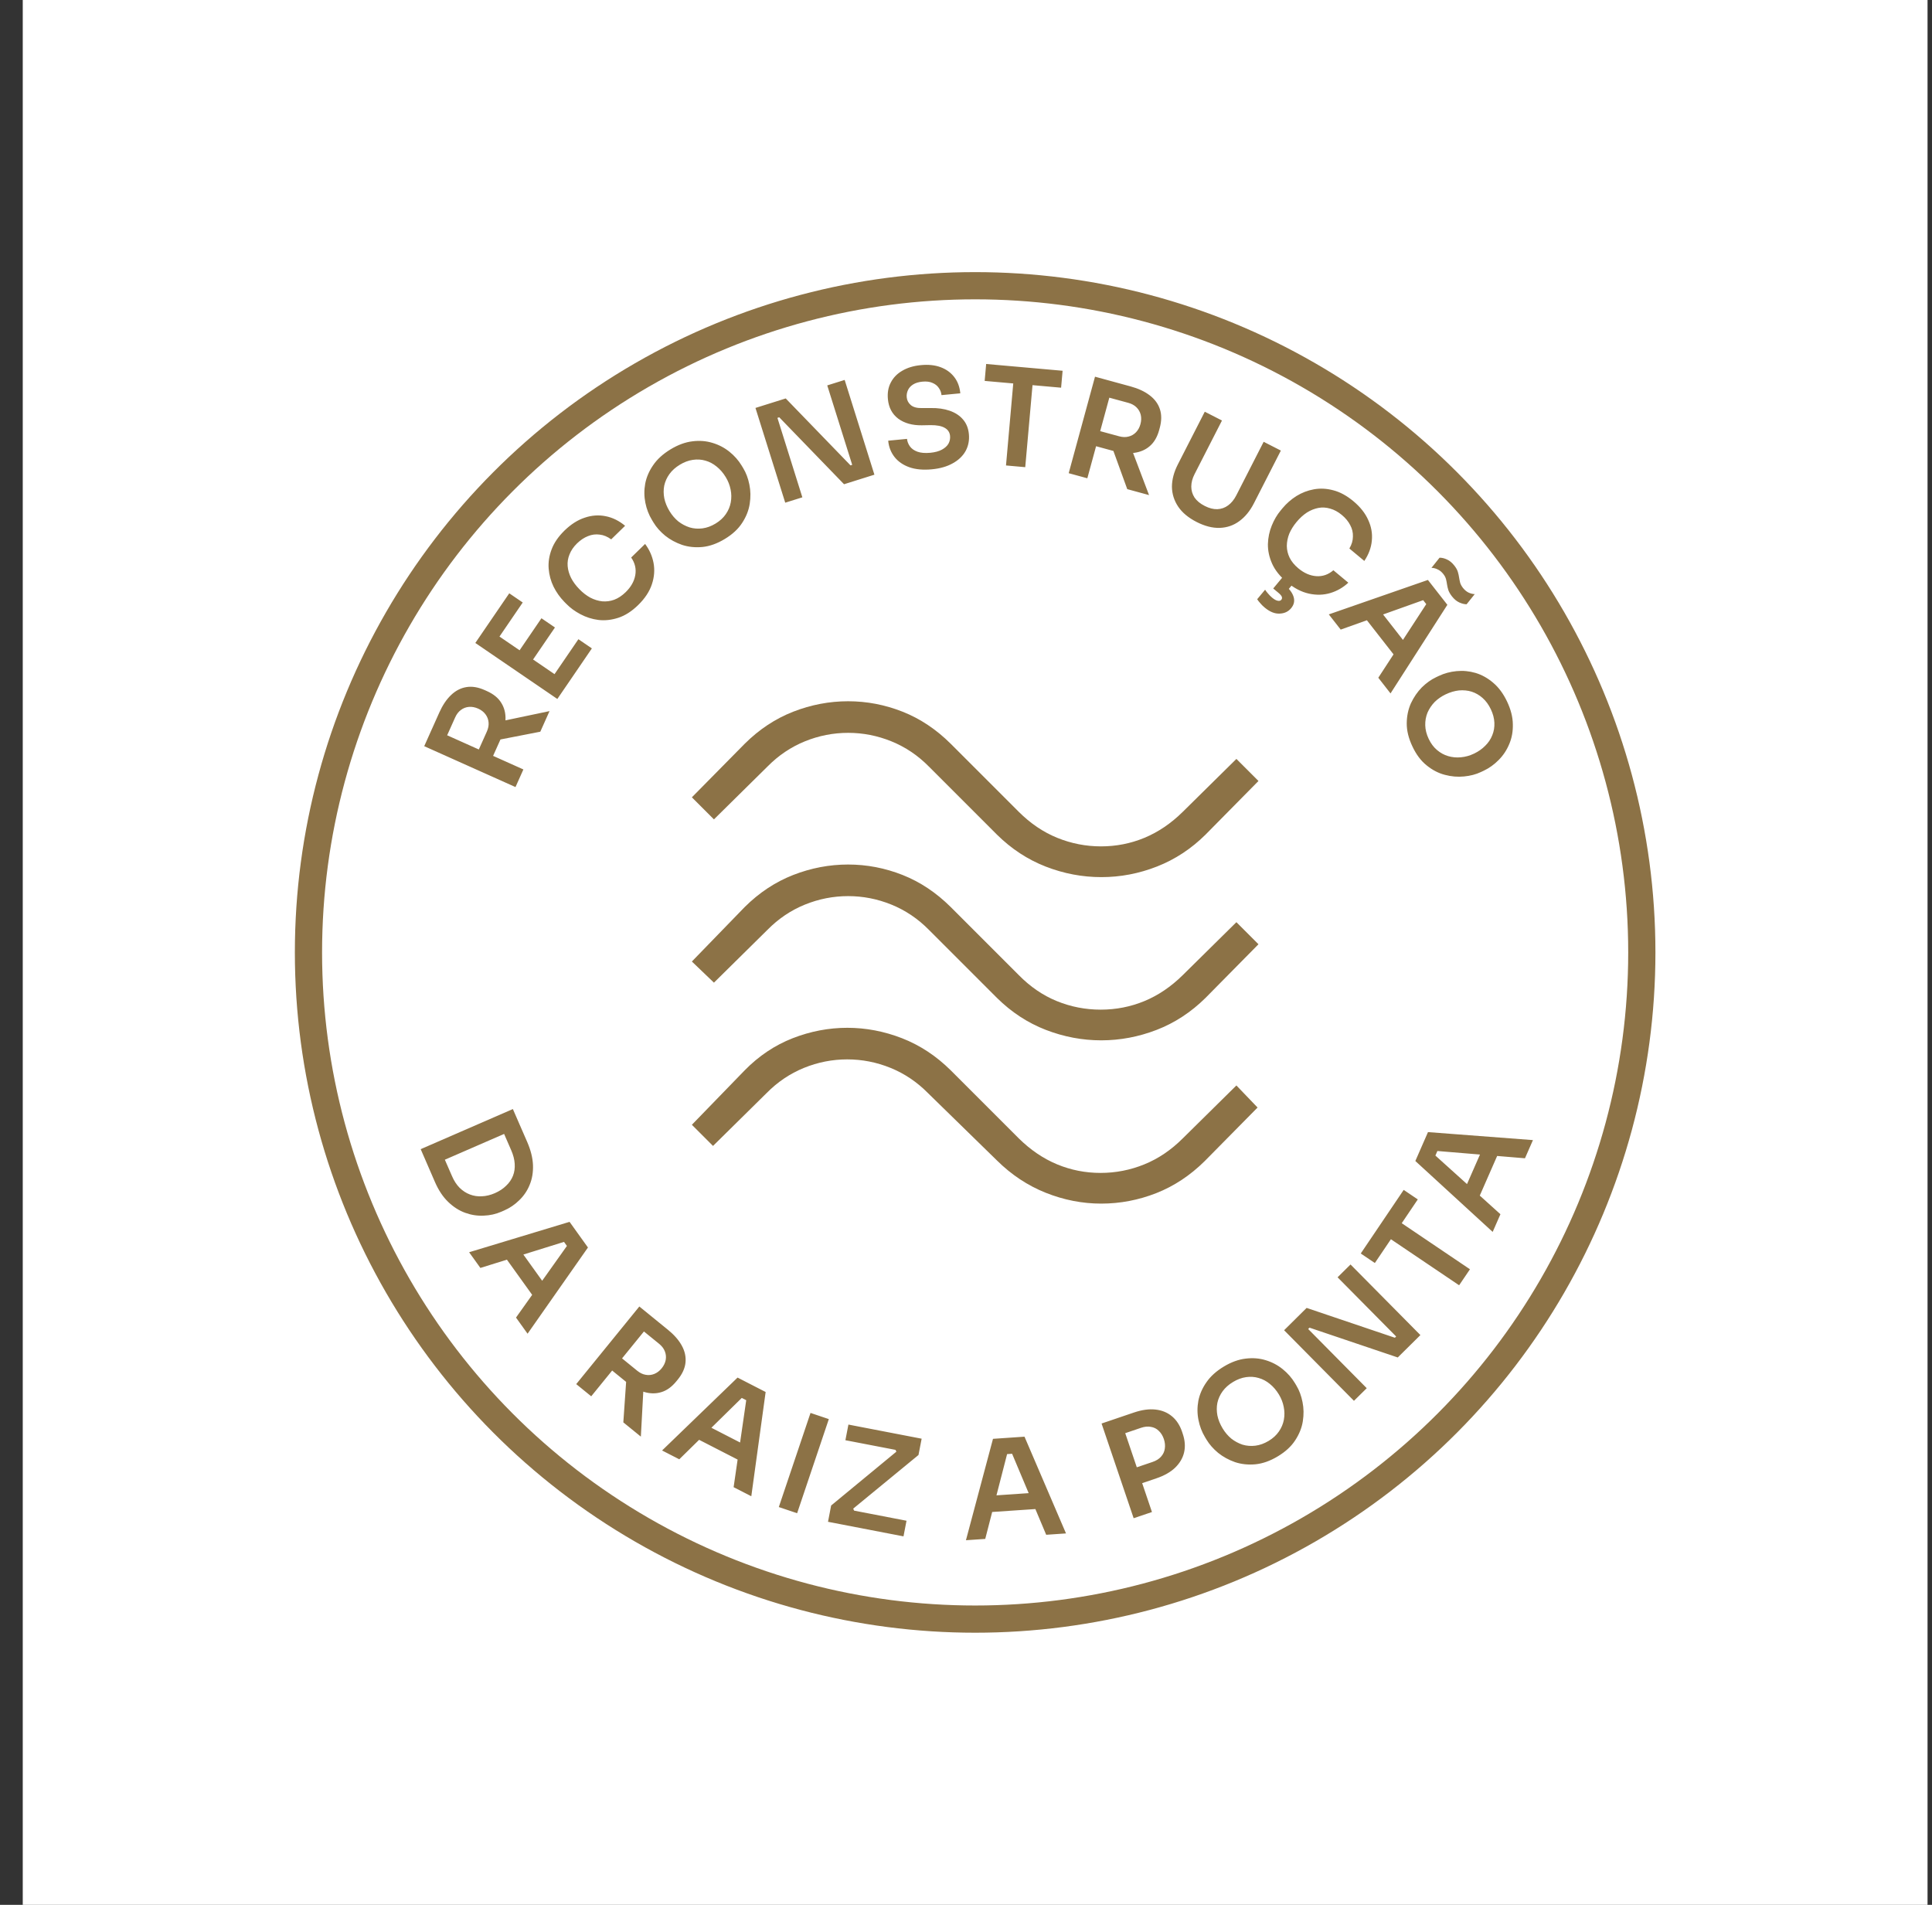 <svg width="71" height="70" viewBox="0 0 71 70" fill="none" xmlns="http://www.w3.org/2000/svg">
<rect x="0" y="0" width="71" height="70" fill="#333333" stroke="none"/>
<rect width="70" height="70" transform="translate(0.836)" fill="white"/>
<circle cx="35.836" cy="35" r="24.5" fill="white" stroke="#8C7246"/>
<path d="M18.944 28.924L15.59 27.421L15.88 26.773L19.234 28.276L18.944 28.924ZM19.856 26.889L17.947 27.261L18.272 26.536L20.195 26.132L19.856 26.889ZM18.035 27.969L17.51 27.734L17.891 26.885C17.944 26.767 17.965 26.654 17.955 26.547C17.945 26.437 17.908 26.338 17.841 26.249C17.775 26.161 17.686 26.092 17.573 26.041C17.457 25.99 17.345 25.968 17.235 25.977C17.125 25.986 17.025 26.024 16.937 26.091C16.85 26.154 16.78 26.245 16.727 26.364L16.347 27.212L15.795 26.965L16.144 26.185C16.264 25.917 16.407 25.703 16.574 25.544C16.742 25.382 16.93 25.284 17.139 25.25C17.348 25.215 17.574 25.253 17.817 25.362L17.89 25.395C18.137 25.505 18.314 25.651 18.423 25.831C18.534 26.008 18.585 26.212 18.577 26.442C18.569 26.672 18.505 26.921 18.385 27.189L18.035 27.969ZM20.482 25.686L17.468 23.628L17.86 23.054L20.874 25.112L20.482 25.686ZM20.818 25.195L20.322 24.857L21.256 23.49L21.751 23.828L20.818 25.195ZM19.534 24.318L19.038 23.98L19.898 22.72L20.394 23.059L19.534 24.318ZM18.299 23.475L17.804 23.136L18.715 21.803L19.21 22.141L18.299 23.475ZM23.453 22.234C23.217 22.465 22.973 22.621 22.722 22.703C22.471 22.784 22.227 22.811 21.989 22.782C21.754 22.751 21.535 22.681 21.331 22.572C21.127 22.464 20.954 22.337 20.812 22.191L20.735 22.113C20.577 21.95 20.446 21.766 20.343 21.56C20.241 21.351 20.182 21.13 20.163 20.896C20.145 20.663 20.181 20.427 20.271 20.19C20.361 19.949 20.52 19.717 20.746 19.496C20.983 19.266 21.23 19.108 21.488 19.024C21.745 18.936 22.003 18.918 22.259 18.97C22.513 19.02 22.751 19.138 22.972 19.322L22.461 19.821C22.325 19.721 22.184 19.662 22.038 19.646C21.893 19.626 21.75 19.644 21.61 19.701C21.468 19.756 21.334 19.845 21.207 19.968C21.078 20.094 20.986 20.229 20.93 20.372C20.872 20.512 20.849 20.656 20.861 20.802C20.873 20.949 20.915 21.094 20.987 21.239C21.06 21.381 21.162 21.519 21.293 21.653C21.418 21.782 21.551 21.884 21.692 21.962C21.835 22.036 21.982 22.082 22.132 22.098C22.281 22.111 22.427 22.092 22.571 22.04C22.718 21.985 22.858 21.892 22.992 21.762C23.188 21.571 23.306 21.363 23.346 21.137C23.387 20.906 23.336 20.69 23.195 20.488L23.707 19.989C23.864 20.198 23.968 20.43 24.017 20.685C24.065 20.941 24.046 21.202 23.957 21.47C23.869 21.737 23.701 21.992 23.453 22.234ZM26.64 19.804C26.357 19.976 26.082 20.074 25.814 20.101C25.548 20.126 25.298 20.1 25.064 20.023C24.832 19.942 24.625 19.83 24.445 19.686C24.265 19.538 24.122 19.377 24.017 19.203L23.96 19.109C23.844 18.918 23.763 18.707 23.717 18.478C23.67 18.245 23.668 18.011 23.711 17.774C23.757 17.535 23.855 17.308 24.005 17.092C24.153 16.874 24.366 16.681 24.642 16.513C24.916 16.347 25.184 16.249 25.446 16.218C25.706 16.185 25.952 16.204 26.182 16.275C26.415 16.344 26.623 16.453 26.808 16.602C26.99 16.749 27.14 16.918 27.255 17.109L27.312 17.203C27.418 17.377 27.494 17.578 27.539 17.808C27.586 18.033 27.59 18.268 27.552 18.514C27.515 18.754 27.423 18.988 27.275 19.214C27.131 19.438 26.919 19.635 26.64 19.804ZM26.297 19.24C26.457 19.143 26.582 19.028 26.673 18.895C26.766 18.76 26.827 18.616 26.855 18.463C26.884 18.305 26.882 18.148 26.85 17.992C26.819 17.832 26.759 17.679 26.671 17.534C26.576 17.377 26.464 17.248 26.336 17.146C26.211 17.043 26.074 16.97 25.924 16.928C25.776 16.885 25.622 16.875 25.461 16.899C25.3 16.923 25.141 16.982 24.985 17.077C24.825 17.174 24.698 17.288 24.602 17.42C24.507 17.552 24.443 17.695 24.41 17.847C24.381 17.997 24.382 18.153 24.413 18.313C24.447 18.472 24.511 18.63 24.606 18.786C24.695 18.932 24.801 19.056 24.926 19.16C25.053 19.258 25.191 19.332 25.342 19.381C25.493 19.426 25.651 19.438 25.814 19.417C25.976 19.396 26.137 19.337 26.297 19.24ZM28.857 18.473L27.763 14.991L28.875 14.642L31.256 17.102L31.413 17.052L31.345 17.168L30.401 14.163L31.041 13.962L32.134 17.444L31.018 17.795L28.637 15.335L28.474 15.386L28.543 15.27L29.486 18.276L28.857 18.473ZM34.248 17.246C33.926 17.277 33.649 17.252 33.417 17.17C33.188 17.088 33.007 16.963 32.874 16.795C32.74 16.624 32.662 16.424 32.641 16.195L33.332 16.128C33.342 16.225 33.377 16.317 33.439 16.404C33.501 16.489 33.592 16.554 33.714 16.599C33.839 16.644 33.998 16.657 34.19 16.639C34.362 16.622 34.504 16.584 34.616 16.523C34.727 16.462 34.807 16.389 34.856 16.304C34.904 16.215 34.924 16.12 34.914 16.017C34.901 15.888 34.837 15.79 34.72 15.724C34.603 15.655 34.429 15.621 34.198 15.623L33.877 15.629C33.526 15.633 33.237 15.552 33.01 15.386C32.786 15.216 32.659 14.977 32.63 14.669C32.608 14.437 32.643 14.232 32.737 14.056C32.83 13.876 32.97 13.732 33.158 13.624C33.348 13.512 33.576 13.443 33.841 13.418C34.116 13.391 34.358 13.416 34.567 13.494C34.775 13.571 34.942 13.692 35.069 13.857C35.195 14.02 35.269 14.218 35.291 14.454L34.6 14.52C34.59 14.421 34.556 14.332 34.499 14.254C34.444 14.172 34.366 14.111 34.265 14.07C34.167 14.026 34.045 14.011 33.899 14.025C33.76 14.038 33.646 14.072 33.557 14.128C33.469 14.183 33.405 14.253 33.367 14.337C33.328 14.421 33.313 14.51 33.322 14.602C33.333 14.715 33.383 14.811 33.475 14.889C33.566 14.964 33.701 15 33.882 14.996L34.203 14.995C34.464 14.99 34.696 15.023 34.901 15.094C35.105 15.165 35.268 15.272 35.389 15.414C35.513 15.556 35.585 15.735 35.606 15.951C35.628 16.18 35.587 16.388 35.485 16.575C35.382 16.759 35.224 16.91 35.011 17.027C34.801 17.145 34.547 17.218 34.248 17.246ZM36.97 17.105L37.245 13.992L37.953 14.055L37.677 17.168L36.97 17.105ZM36.186 13.998L36.241 13.376L39.05 13.625L38.995 14.247L36.186 13.998ZM39.274 17.389L40.241 13.843L40.926 14.03L39.959 17.576L39.274 17.389ZM41.426 17.975L40.763 16.147L41.53 16.356L42.227 18.194L41.426 17.975ZM40.078 16.343L40.229 15.789L41.126 16.033C41.252 16.067 41.366 16.071 41.47 16.044C41.578 16.018 41.67 15.966 41.747 15.886C41.823 15.807 41.878 15.708 41.91 15.589C41.944 15.467 41.947 15.352 41.922 15.245C41.895 15.137 41.843 15.045 41.764 14.968C41.688 14.892 41.587 14.837 41.461 14.803L40.564 14.559L40.723 13.975L41.548 14.2C41.831 14.277 42.064 14.385 42.247 14.525C42.434 14.666 42.56 14.836 42.626 15.038C42.692 15.239 42.69 15.468 42.62 15.725L42.599 15.802C42.528 16.063 42.411 16.261 42.25 16.397C42.092 16.533 41.898 16.615 41.67 16.643C41.441 16.67 41.185 16.645 40.903 16.568L40.078 16.343ZM43.973 19.181C43.671 19.026 43.445 18.838 43.296 18.616C43.148 18.394 43.071 18.151 43.068 17.887C43.069 17.622 43.141 17.349 43.285 17.067L44.275 15.13L44.907 15.453L43.899 17.425C43.82 17.579 43.78 17.731 43.779 17.88C43.779 18.026 43.819 18.161 43.898 18.284C43.982 18.405 44.107 18.509 44.274 18.593C44.437 18.677 44.591 18.716 44.736 18.712C44.885 18.705 45.017 18.659 45.133 18.572C45.251 18.486 45.35 18.365 45.431 18.208L46.439 16.235L47.071 16.558L46.081 18.495C45.937 18.777 45.758 18.996 45.543 19.152C45.333 19.307 45.095 19.389 44.828 19.399C44.561 19.408 44.276 19.336 43.973 19.181ZM47.291 21.392C47.037 21.181 46.857 20.954 46.749 20.713C46.642 20.472 46.591 20.232 46.595 19.993C46.602 19.755 46.649 19.53 46.736 19.316C46.823 19.102 46.931 18.917 47.062 18.761L47.132 18.676C47.277 18.502 47.447 18.353 47.642 18.229C47.839 18.107 48.052 18.024 48.283 17.982C48.513 17.94 48.751 17.951 48.996 18.017C49.246 18.081 49.492 18.215 49.736 18.418C49.989 18.629 50.171 18.859 50.281 19.107C50.396 19.354 50.44 19.608 50.414 19.868C50.391 20.126 50.298 20.375 50.138 20.614L49.589 20.157C49.675 20.012 49.718 19.866 49.719 19.719C49.725 19.572 49.692 19.431 49.62 19.298C49.551 19.163 49.449 19.038 49.313 18.925C49.175 18.81 49.032 18.732 48.883 18.691C48.737 18.647 48.592 18.639 48.448 18.666C48.304 18.694 48.163 18.75 48.027 18.836C47.893 18.924 47.766 19.04 47.647 19.183C47.532 19.322 47.443 19.465 47.38 19.612C47.321 19.762 47.291 19.913 47.29 20.064C47.292 20.213 47.326 20.357 47.393 20.495C47.463 20.635 47.569 20.765 47.713 20.885C47.923 21.06 48.142 21.156 48.371 21.173C48.605 21.189 48.815 21.117 49.001 20.956L49.55 21.413C49.358 21.592 49.138 21.718 48.889 21.793C48.64 21.868 48.378 21.875 48.103 21.815C47.828 21.755 47.557 21.614 47.291 21.392ZM46.474 22.325C46.415 22.276 46.361 22.223 46.314 22.166C46.264 22.111 46.226 22.063 46.201 22.02L46.492 21.671C46.52 21.715 46.556 21.763 46.601 21.813C46.646 21.868 46.696 21.918 46.75 21.963C46.829 22.029 46.898 22.067 46.955 22.076C47.013 22.089 47.057 22.078 47.087 22.042C47.115 22.009 47.121 21.971 47.105 21.927C47.087 21.886 47.045 21.838 46.978 21.782L46.79 21.626L47.209 21.122L47.555 21.41L47.241 21.787L47.161 21.453L47.215 21.498C47.384 21.639 47.492 21.783 47.538 21.93C47.585 22.082 47.555 22.222 47.449 22.35C47.342 22.478 47.2 22.544 47.023 22.549C46.846 22.558 46.663 22.483 46.474 22.325ZM48.833 22.578L52.475 21.312L53.19 22.226L51.101 25.482L50.652 24.906L52.478 22.103L52.548 22.372L52.163 21.879L52.41 22.016L49.27 23.137L48.833 22.578ZM50.133 22.666L50.744 22.474L51.655 23.64L51.318 24.183L50.133 22.666ZM53.356 21.912C53.295 21.833 53.252 21.759 53.227 21.689C53.205 21.617 53.188 21.548 53.178 21.48C53.169 21.415 53.157 21.35 53.141 21.287C53.125 21.223 53.093 21.16 53.043 21.097C52.982 21.018 52.912 20.96 52.833 20.925C52.757 20.887 52.681 20.868 52.605 20.868L52.903 20.495C52.991 20.494 53.083 20.516 53.177 20.561C53.276 20.606 53.366 20.681 53.448 20.787C53.51 20.865 53.552 20.941 53.574 21.012C53.596 21.084 53.611 21.152 53.62 21.217C53.63 21.285 53.644 21.351 53.66 21.415C53.678 21.476 53.712 21.538 53.761 21.602C53.823 21.68 53.892 21.739 53.968 21.776C54.047 21.812 54.123 21.831 54.196 21.833L53.897 22.206C53.812 22.205 53.72 22.182 53.621 22.136C53.527 22.092 53.438 22.017 53.356 21.912ZM51.907 27.433C51.765 27.135 51.695 26.851 51.697 26.581C51.699 26.314 51.751 26.069 51.851 25.844C51.956 25.621 52.089 25.427 52.25 25.262C52.416 25.099 52.591 24.974 52.775 24.887L52.874 24.84C53.076 24.744 53.294 24.685 53.527 24.663C53.763 24.64 53.996 24.662 54.228 24.73C54.46 24.8 54.676 24.921 54.875 25.092C55.077 25.262 55.248 25.493 55.386 25.785C55.523 26.075 55.593 26.351 55.596 26.615C55.603 26.878 55.559 27.12 55.465 27.341C55.372 27.566 55.242 27.762 55.074 27.93C54.91 28.097 54.726 28.228 54.525 28.323L54.425 28.37C54.241 28.458 54.033 28.512 53.8 28.534C53.571 28.557 53.337 28.538 53.097 28.474C52.861 28.413 52.638 28.297 52.429 28.127C52.22 27.96 52.046 27.729 51.907 27.433ZM52.503 27.151C52.583 27.32 52.684 27.456 52.807 27.56C52.932 27.667 53.069 27.742 53.219 27.786C53.373 27.831 53.529 27.845 53.687 27.829C53.85 27.815 54.008 27.771 54.162 27.698C54.328 27.62 54.468 27.522 54.582 27.405C54.698 27.292 54.784 27.162 54.841 27.017C54.899 26.875 54.925 26.723 54.918 26.561C54.911 26.398 54.868 26.234 54.789 26.068C54.71 25.899 54.609 25.761 54.487 25.652C54.366 25.544 54.231 25.466 54.083 25.418C53.937 25.373 53.782 25.358 53.619 25.372C53.458 25.389 53.294 25.437 53.128 25.516C52.975 25.589 52.84 25.682 52.724 25.796C52.613 25.911 52.525 26.041 52.461 26.186C52.401 26.332 52.373 26.488 52.377 26.652C52.381 26.816 52.423 26.982 52.503 27.151Z" fill="#8C7246"/>
<path d="M15.703 42.789L16.308 42.526L16.61 43.218C16.685 43.393 16.778 43.536 16.889 43.648C17.004 43.761 17.131 43.844 17.27 43.896C17.409 43.949 17.555 43.971 17.707 43.962C17.864 43.956 18.024 43.917 18.186 43.847C18.354 43.773 18.493 43.682 18.601 43.573C18.715 43.466 18.798 43.344 18.852 43.208C18.905 43.072 18.926 42.925 18.915 42.766C18.906 42.61 18.863 42.445 18.787 42.271L18.486 41.579L19.091 41.315L19.375 41.966C19.506 42.269 19.577 42.553 19.587 42.817C19.596 43.082 19.556 43.323 19.465 43.541C19.378 43.757 19.25 43.945 19.084 44.105C18.921 44.267 18.735 44.393 18.524 44.485L18.423 44.529C18.221 44.617 18.006 44.665 17.777 44.673C17.549 44.685 17.324 44.651 17.099 44.57C16.875 44.49 16.667 44.357 16.474 44.172C16.28 43.987 16.118 43.743 15.986 43.441L15.703 42.789ZM15.46 42.23L18.848 40.756L19.131 41.407L15.743 42.881L15.46 42.23ZM17.24 46.018L20.931 44.901L21.607 45.844L19.388 49.012L18.963 48.419L20.901 45.692L20.961 45.963L20.596 45.456L20.837 45.603L17.654 46.595L17.24 46.018ZM18.535 46.16L19.154 45.992L20.017 47.195L19.657 47.723L18.535 46.16ZM21.176 50.864L23.495 48.012L24.046 48.46L21.727 51.312L21.176 50.864ZM22.907 52.27L23.041 50.33L23.657 50.832L23.551 52.794L22.907 52.27ZM22.334 50.233L22.697 49.786L23.418 50.373C23.519 50.455 23.623 50.505 23.729 50.522C23.837 50.542 23.943 50.531 24.045 50.49C24.148 50.448 24.238 50.38 24.316 50.284C24.395 50.186 24.445 50.082 24.465 49.974C24.484 49.865 24.473 49.76 24.432 49.657C24.393 49.557 24.323 49.466 24.223 49.384L23.501 48.797L23.883 48.328L24.546 48.867C24.774 49.052 24.943 49.245 25.054 49.447C25.167 49.651 25.213 49.859 25.192 50.069C25.172 50.28 25.077 50.489 24.909 50.696L24.858 50.758C24.688 50.967 24.502 51.101 24.299 51.16C24.099 51.221 23.889 51.218 23.669 51.151C23.449 51.083 23.225 50.957 22.997 50.772L22.334 50.233ZM24.331 53.303L27.105 50.624L28.137 51.154L27.61 54.985L26.96 54.652L27.44 51.341L27.617 51.555L27.061 51.27L27.342 51.291L24.963 53.627L24.331 53.303ZM25.548 52.837L26.022 52.406L27.339 53.082L27.261 53.716L25.548 52.837ZM28.621 55.382L29.786 51.923L30.459 52.15L29.294 55.609L28.621 55.382ZM30.429 55.924L30.544 55.325L32.985 53.311L32.975 53.416L32.866 53.191L32.949 53.288L31.068 52.926L31.179 52.351L33.87 52.87L33.754 53.469L31.309 55.478L31.317 55.362L31.436 55.614L31.335 55.503L33.314 55.885L33.203 56.459L30.429 55.924ZM35.498 56.601L36.492 52.875L37.65 52.796L39.175 56.351L38.447 56.401L37.149 53.316L37.411 53.409L36.787 53.451L37.039 53.324L36.207 56.553L35.498 56.601ZM36.3 55.574L36.484 54.961L37.961 54.86L38.221 55.444L36.3 55.574ZM41.88 54.536L41.682 53.953L42.355 53.725C42.49 53.679 42.595 53.614 42.668 53.529C42.745 53.444 42.791 53.345 42.806 53.235C42.824 53.123 42.812 53.005 42.771 52.882C42.729 52.759 42.667 52.659 42.584 52.581C42.505 52.502 42.409 52.454 42.297 52.436C42.188 52.413 42.065 52.425 41.929 52.471L41.257 52.699L41.059 52.116L41.675 51.907C41.965 51.809 42.228 51.773 42.462 51.799C42.699 51.824 42.901 51.907 43.069 52.047C43.235 52.185 43.358 52.373 43.44 52.613L43.465 52.689C43.547 52.929 43.564 53.155 43.516 53.369C43.468 53.579 43.358 53.767 43.186 53.935C43.016 54.098 42.785 54.229 42.495 54.327L41.88 54.536ZM41.661 55.792L40.482 52.312L41.154 52.084L42.334 55.565L41.661 55.792ZM46.961 53.517C46.678 53.688 46.402 53.785 46.133 53.811C45.868 53.835 45.618 53.808 45.385 53.731C45.153 53.649 44.946 53.536 44.766 53.391C44.587 53.242 44.445 53.081 44.34 52.907L44.283 52.812C44.168 52.621 44.088 52.41 44.043 52.181C43.996 51.948 43.995 51.713 44.039 51.477C44.086 51.238 44.185 51.011 44.336 50.796C44.485 50.578 44.698 50.386 44.975 50.219C45.249 50.054 45.517 49.957 45.779 49.927C46.04 49.895 46.285 49.914 46.515 49.986C46.748 50.056 46.956 50.166 47.14 50.316C47.322 50.463 47.471 50.633 47.586 50.824L47.642 50.918C47.747 51.092 47.822 51.294 47.867 51.524C47.913 51.749 47.917 51.984 47.878 52.23C47.84 52.47 47.747 52.703 47.598 52.929C47.453 53.153 47.24 53.349 46.961 53.517ZM46.62 52.952C46.78 52.856 46.906 52.741 46.997 52.608C47.091 52.474 47.152 52.33 47.181 52.177C47.21 52.019 47.209 51.862 47.177 51.706C47.147 51.545 47.088 51.392 47 51.247C46.905 51.09 46.794 50.96 46.667 50.858C46.542 50.754 46.404 50.681 46.255 50.639C46.108 50.595 45.954 50.585 45.792 50.608C45.631 50.631 45.472 50.69 45.315 50.785C45.155 50.881 45.027 50.995 44.931 51.126C44.836 51.258 44.771 51.4 44.738 51.552C44.708 51.702 44.709 51.858 44.739 52.018C44.772 52.177 44.836 52.335 44.931 52.492C45.019 52.638 45.125 52.763 45.25 52.867C45.376 52.966 45.514 53.04 45.664 53.09C45.816 53.135 45.973 53.147 46.136 53.127C46.299 53.106 46.46 53.048 46.62 52.952ZM49.757 51.478L47.19 48.884L48.018 48.064L51.261 49.16L51.379 49.044L51.371 49.178L49.155 46.939L49.631 46.468L52.199 49.062L51.367 49.885L48.124 48.79L48.003 48.909L48.011 48.775L50.227 51.014L49.757 51.478ZM53.622 47.232L51.032 45.484L51.43 44.895L54.02 46.644L53.622 47.232ZM50.525 46.414L50.007 46.064L51.585 43.727L52.103 44.077L50.525 46.414ZM54.855 45.271L52.013 42.665L52.478 41.603L56.335 41.897L56.042 42.565L52.708 42.288L52.911 42.098L52.66 42.671L52.664 42.388L55.14 44.621L54.855 45.271ZM54.316 44.085L53.857 43.638L54.452 42.283L55.089 42.322L54.316 44.085Z" fill="#8C7246"/>
<mask id="mask0_518_1984" style="mask-type:alpha" maskUnits="userSpaceOnUse" x="19" y="19" width="33" height="32">
<rect x="19.836" y="19" width="32" height="32" fill="#D9D9D9"/>
</mask>
<g mask="url(#mask0_518_1984)">
<path d="M44.305 30.669C43.78 31.19 43.186 31.581 42.522 31.842C41.858 32.103 41.176 32.233 40.476 32.233C39.776 32.233 39.093 32.104 38.428 31.845C37.762 31.585 37.165 31.193 36.635 30.669L34.135 28.169C33.732 27.76 33.273 27.452 32.759 27.243C32.246 27.035 31.716 26.931 31.169 26.931C30.622 26.931 30.092 27.035 29.579 27.243C29.066 27.452 28.608 27.76 28.205 28.169L26.237 30.111L25.426 29.3L27.368 27.332C27.899 26.804 28.493 26.411 29.15 26.154C29.807 25.898 30.48 25.77 31.167 25.77C31.855 25.77 32.522 25.898 33.17 26.154C33.818 26.411 34.407 26.804 34.938 27.332L37.438 29.832C37.868 30.261 38.34 30.58 38.854 30.789C39.369 30.998 39.905 31.103 40.462 31.103C41.02 31.103 41.552 30.998 42.059 30.788C42.566 30.577 43.036 30.259 43.468 29.832L45.437 27.889L46.248 28.7L44.305 30.669ZM44.305 36.669C43.771 37.197 43.172 37.589 42.508 37.846C41.844 38.102 41.165 38.231 40.47 38.231C39.775 38.231 39.096 38.102 38.432 37.846C37.768 37.589 37.169 37.197 36.635 36.669L34.135 34.169C33.732 33.76 33.273 33.452 32.759 33.243C32.246 33.035 31.716 32.931 31.169 32.931C30.622 32.931 30.092 33.035 29.579 33.243C29.066 33.452 28.608 33.76 28.205 34.169L26.237 36.111L25.426 35.334L27.368 33.332C27.899 32.804 28.493 32.411 29.15 32.154C29.807 31.898 30.48 31.77 31.167 31.77C31.855 31.77 32.522 31.898 33.17 32.154C33.818 32.411 34.407 32.804 34.938 33.332L37.438 35.832C37.86 36.261 38.326 36.58 38.838 36.789C39.35 36.998 39.888 37.103 40.45 37.103C41.013 37.103 41.549 36.998 42.057 36.788C42.566 36.577 43.036 36.259 43.468 35.832L45.437 33.889L46.248 34.7L44.305 36.669ZM44.272 42.669C43.738 43.197 43.145 43.589 42.492 43.846C41.839 44.102 41.165 44.231 40.47 44.231C39.775 44.231 39.096 44.098 38.431 43.833C37.767 43.568 37.168 43.171 36.635 42.643L34.102 40.169C33.698 39.76 33.24 39.452 32.726 39.243C32.213 39.035 31.682 38.931 31.135 38.931C30.589 38.931 30.059 39.035 29.546 39.243C29.033 39.452 28.575 39.76 28.172 40.169L26.203 42.111L25.426 41.334L27.368 39.332C27.886 38.804 28.473 38.411 29.129 38.154C29.785 37.898 30.455 37.77 31.139 37.77C31.821 37.77 32.491 37.898 33.15 38.154C33.808 38.411 34.405 38.804 34.938 39.332L37.438 41.832C37.871 42.259 38.34 42.577 38.848 42.788C39.355 42.998 39.887 43.103 40.444 43.103C41.002 43.103 41.538 42.998 42.052 42.789C42.567 42.58 43.039 42.261 43.468 41.832L45.437 39.889L46.215 40.7L44.272 42.669Z" fill="#8C7246"/>
</g>
</svg>
